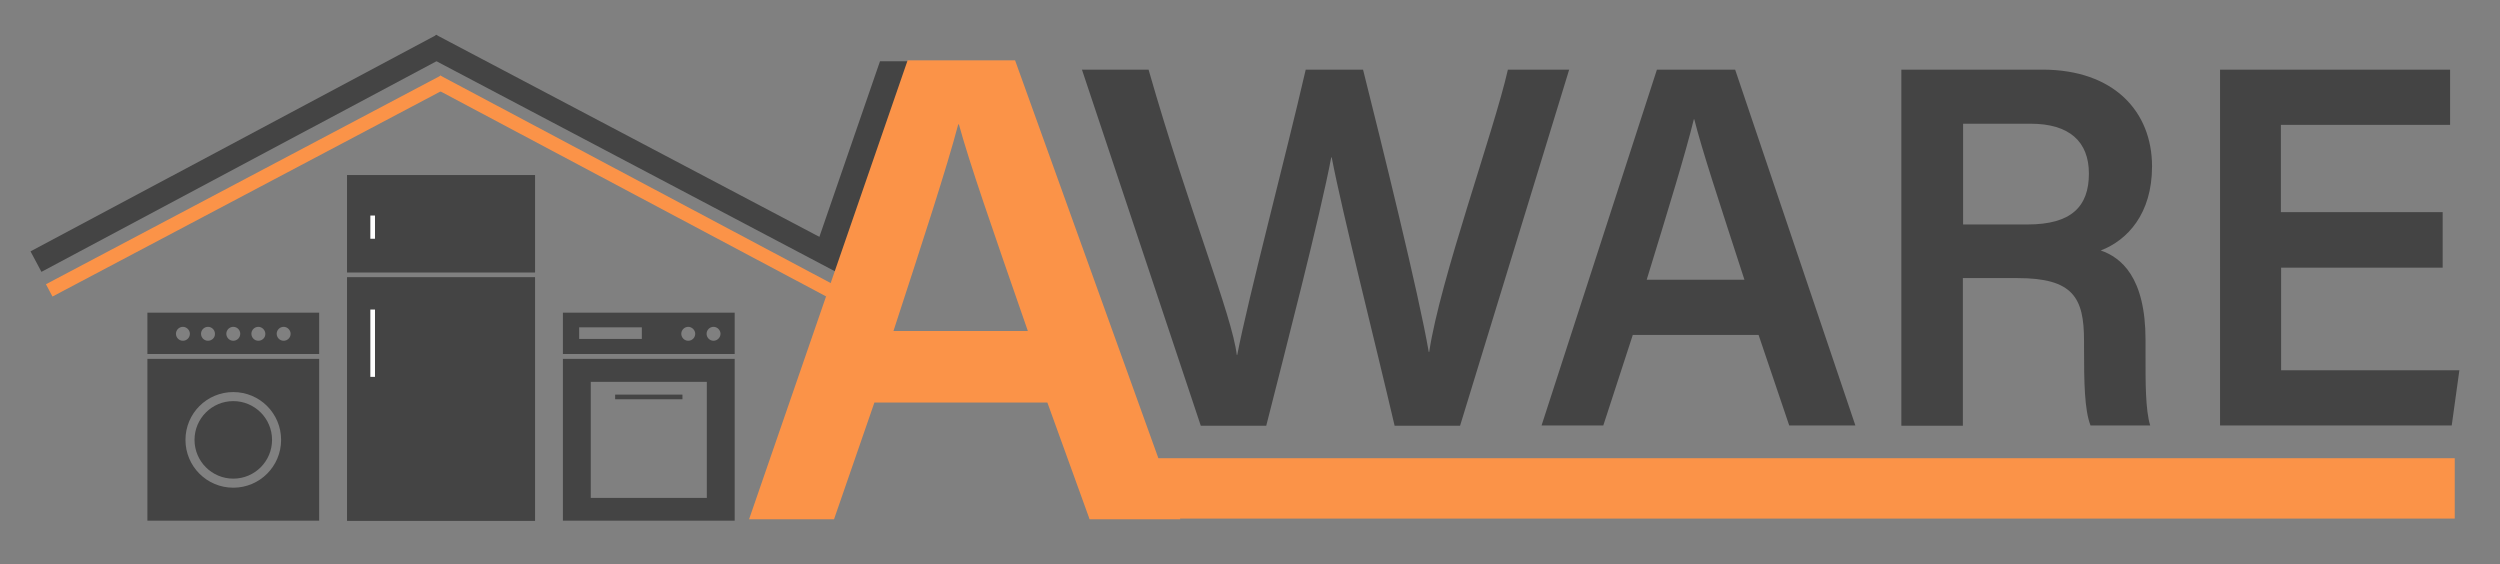 <?xml version="1.0" encoding="utf-8"?>
<!-- Generator: Adobe Illustrator 22.1.0, SVG Export Plug-In . SVG Version: 6.00 Build 0)  -->
<svg version="1.1" id="Réteg_1" xmlns="http://www.w3.org/2000/svg" xmlns:xlink="http://www.w3.org/1999/xlink" x="0px" y="0px"
	 viewBox="0 0 1077 243" style="enable-background:new 0 0 1077 243;" xml:space="preserve">
<rect x="0" y="0" width="1077" height="243" fill="#808080" stroke="none"/>
<style type="text/css">
	.st0{fill:#444444;}
	.st1{fill:none;stroke:#444444;stroke-width:10;stroke-miterlimit:10;}
	.st2{fill:none;stroke:#FB9348;stroke-width:6;stroke-miterlimit:10;}
	.st3{fill:#FB9348;}
	.st4{fill:#FFFFFF;}
</style>
<g>
	<path class="st0" d="M440.2,162.1c-1.2-2.9-2.4-5.7-3.9-8.4c-0.8,2-1.4,4-1.7,6.2c1.5,1.4,2.2,3.7,1.2,6c-0.7,1.6-1.3,3.4-2,5
		c-0.3,0.6-0.6,1.1-1,1.5h9c-0.6-3.1-1.1-6.3-1.5-9.4C440.3,162.7,440.2,162.4,440.2,162.1z"/>
	<g>
		<path class="st0" d="M517.3,183.4L466.1,30h28.7c17.4,60.8,36,105.8,38,122.9h0.2c4.9-25.3,20.8-85.1,29.5-122.9h24.7
			c7.8,31.1,24.1,96.9,28.3,121.6h0.2c4.7-31.3,27.9-95.1,33.9-121.6H676L629,183.4h-28.2c-8-34.4-22.6-92-27.1-115.6h-0.2
			c-4.9,25.8-19.8,83.2-28,115.6H517.3z"/>
		<path class="st0" d="M703.4,144.3l-12.7,39h-26.6L713.8,30h33.7l51.8,153.3h-28.5l-13.2-39H703.4z M751.5,120.5
			c-11.4-35.1-18.3-56-21.6-69.1h-0.2c-3.5,14.4-11.1,39.1-20.3,69.1H751.5z"/>
		<path class="st0" d="M845.6,119.9v63.5h-26.5V30h60.8c30.7,0,47.2,18,47.2,41.7c0,20.4-10.6,31.8-22.1,36.2
			c8.7,3,19.3,11.4,19.3,38.6v7.2c0,10.4-0.1,22.7,2,29.6h-25.7c-2.6-6.7-2.8-18.3-2.8-33.9v-2.6c0-18.5-4.6-27-28.7-27H845.6z
			 M845.6,96.7h27.9c18.7,0,26.4-7.6,26.4-21.9c0-13.8-8.4-21.5-25.1-21.5h-29.1V96.7z"/>
		<path class="st0" d="M1052.4,115.3h-69.7v44.2h76.8l-3.3,23.8h-99.8V30h99.1v23.8h-72.9v37.6h69.7V115.3z"/>
	</g>
	<g>
		<line class="st1" x1="15.5" y1="112.7" x2="190.5" y2="19.4"/>
		<line class="st1" x1="362.5" y1="112.7" x2="185.5" y2="19.4"/>
	</g>
	<g>
		<line class="st2" x1="21.2" y1="125.1" x2="191.3" y2="35.2"/>
		<line class="st2" x1="357.4" y1="125.1" x2="188.3" y2="35.2"/>
	</g>
	<path class="st0" d="M393.2,26.4h-14.1l-29,84c0.2,0,0.5,0.1,0.8,0.1c2.8,0.8,5.4,1.8,8,3.1c3-4,6.7-3.1,11.6-3.1
		c3.2-5.8,6.6-11.5,9.5-17.7c5.1-10.6,9.9-20,14-29.9c0-2.3,0.2-4.7,0.4-7c0.5-6.5,1.5-13.2,3.3-19.7c-0.4-2.4-0.8-4.9-1.1-7.4
		C395.4,28.6,394.3,27.5,393.2,26.4z"/>
	<path class="st3" d="M376.7,173.4l-17.4,50.3h-36.6L391,26h46.3l71.2,197.7h-39.1l-18.2-50.3H376.7z M442.8,142.6
		c-15.7-45.2-25.1-72.2-29.7-89h-0.3c-4.9,18.6-15.3,50.4-27.9,89H442.8z"/>
	<g>
		<path class="st0" d="M63.5,134.7v17.8h74v-17.8H63.5z M78.8,146.8c-1.7,0-3-1.4-3-3c0-1.7,1.4-3,3-3s3,1.4,3,3
			C81.8,145.4,80.5,146.8,78.8,146.8z M89.6,146.8c-1.7,0-3-1.4-3-3c0-1.7,1.4-3,3-3c1.7,0,3,1.4,3,3
			C92.7,145.4,91.3,146.8,89.6,146.8z M100.5,146.8c-1.7,0-3-1.4-3-3c0-1.7,1.4-3,3-3c1.7,0,3,1.4,3,3
			C103.5,145.4,102.2,146.8,100.5,146.8z M111.3,146.8c-1.7,0-3-1.4-3-3c0-1.7,1.4-3,3-3s3,1.4,3,3
			C114.4,145.4,113,146.8,111.3,146.8z M122.2,146.8c-1.7,0-3-1.4-3-3c0-1.7,1.4-3,3-3s3,1.4,3,3
			C125.2,145.4,123.9,146.8,122.2,146.8z"/>
		<circle class="st0" cx="100.5" cy="189.5" r="16.7"/>
		<path class="st0" d="M63.5,154.6v69.7h74v-69.7H63.5z M100.5,210.1c-11.4,0-20.6-9.2-20.6-20.6c0-11.4,9.2-20.6,20.6-20.6
			s20.6,9.2,20.6,20.6C121.1,200.9,111.9,210.1,100.5,210.1z"/>
	</g>
	<g>
		<path class="st0" d="M242.5,154.6v69.7h74v-69.7H242.5z M304.5,214.5h-50v-50h50V214.5z"/>
		<path class="st0" d="M242.5,134.7v17.8h74v-17.8H242.5z M276.5,146h-27v-5h27V146z M296.5,146.8c-1.7,0-3-1.4-3-3c0-1.7,1.4-3,3-3
			s3,1.4,3,3C299.5,145.4,298.2,146.8,296.5,146.8z M307.4,146.8c-1.7,0-3-1.4-3-3c0-1.7,1.4-3,3-3s3,1.4,3,3
			C310.4,145.4,309,146.8,307.4,146.8z"/>
		<rect x="265" y="170" class="st0" width="29" height="2"/>
	</g>
	<g>
		<rect x="149.5" y="119.4" class="st0" width="81" height="105"/>
		<rect x="149.5" y="75.4" class="st0" width="81" height="42"/>
		
			<rect x="146" y="146.9" transform="matrix(6.123234e-17 -1 1 6.123234e-17 12.648 308.353)" class="st4" width="29" height="2"/>
		
			<rect x="155.5" y="96.9" transform="matrix(6.123234e-17 -1 1 6.123234e-17 62.648 258.353)" class="st4" width="10" height="2"/>
	</g>
	<rect x="469.5" y="197.4" class="st3" width="588" height="26"/>
</g>
</svg>
